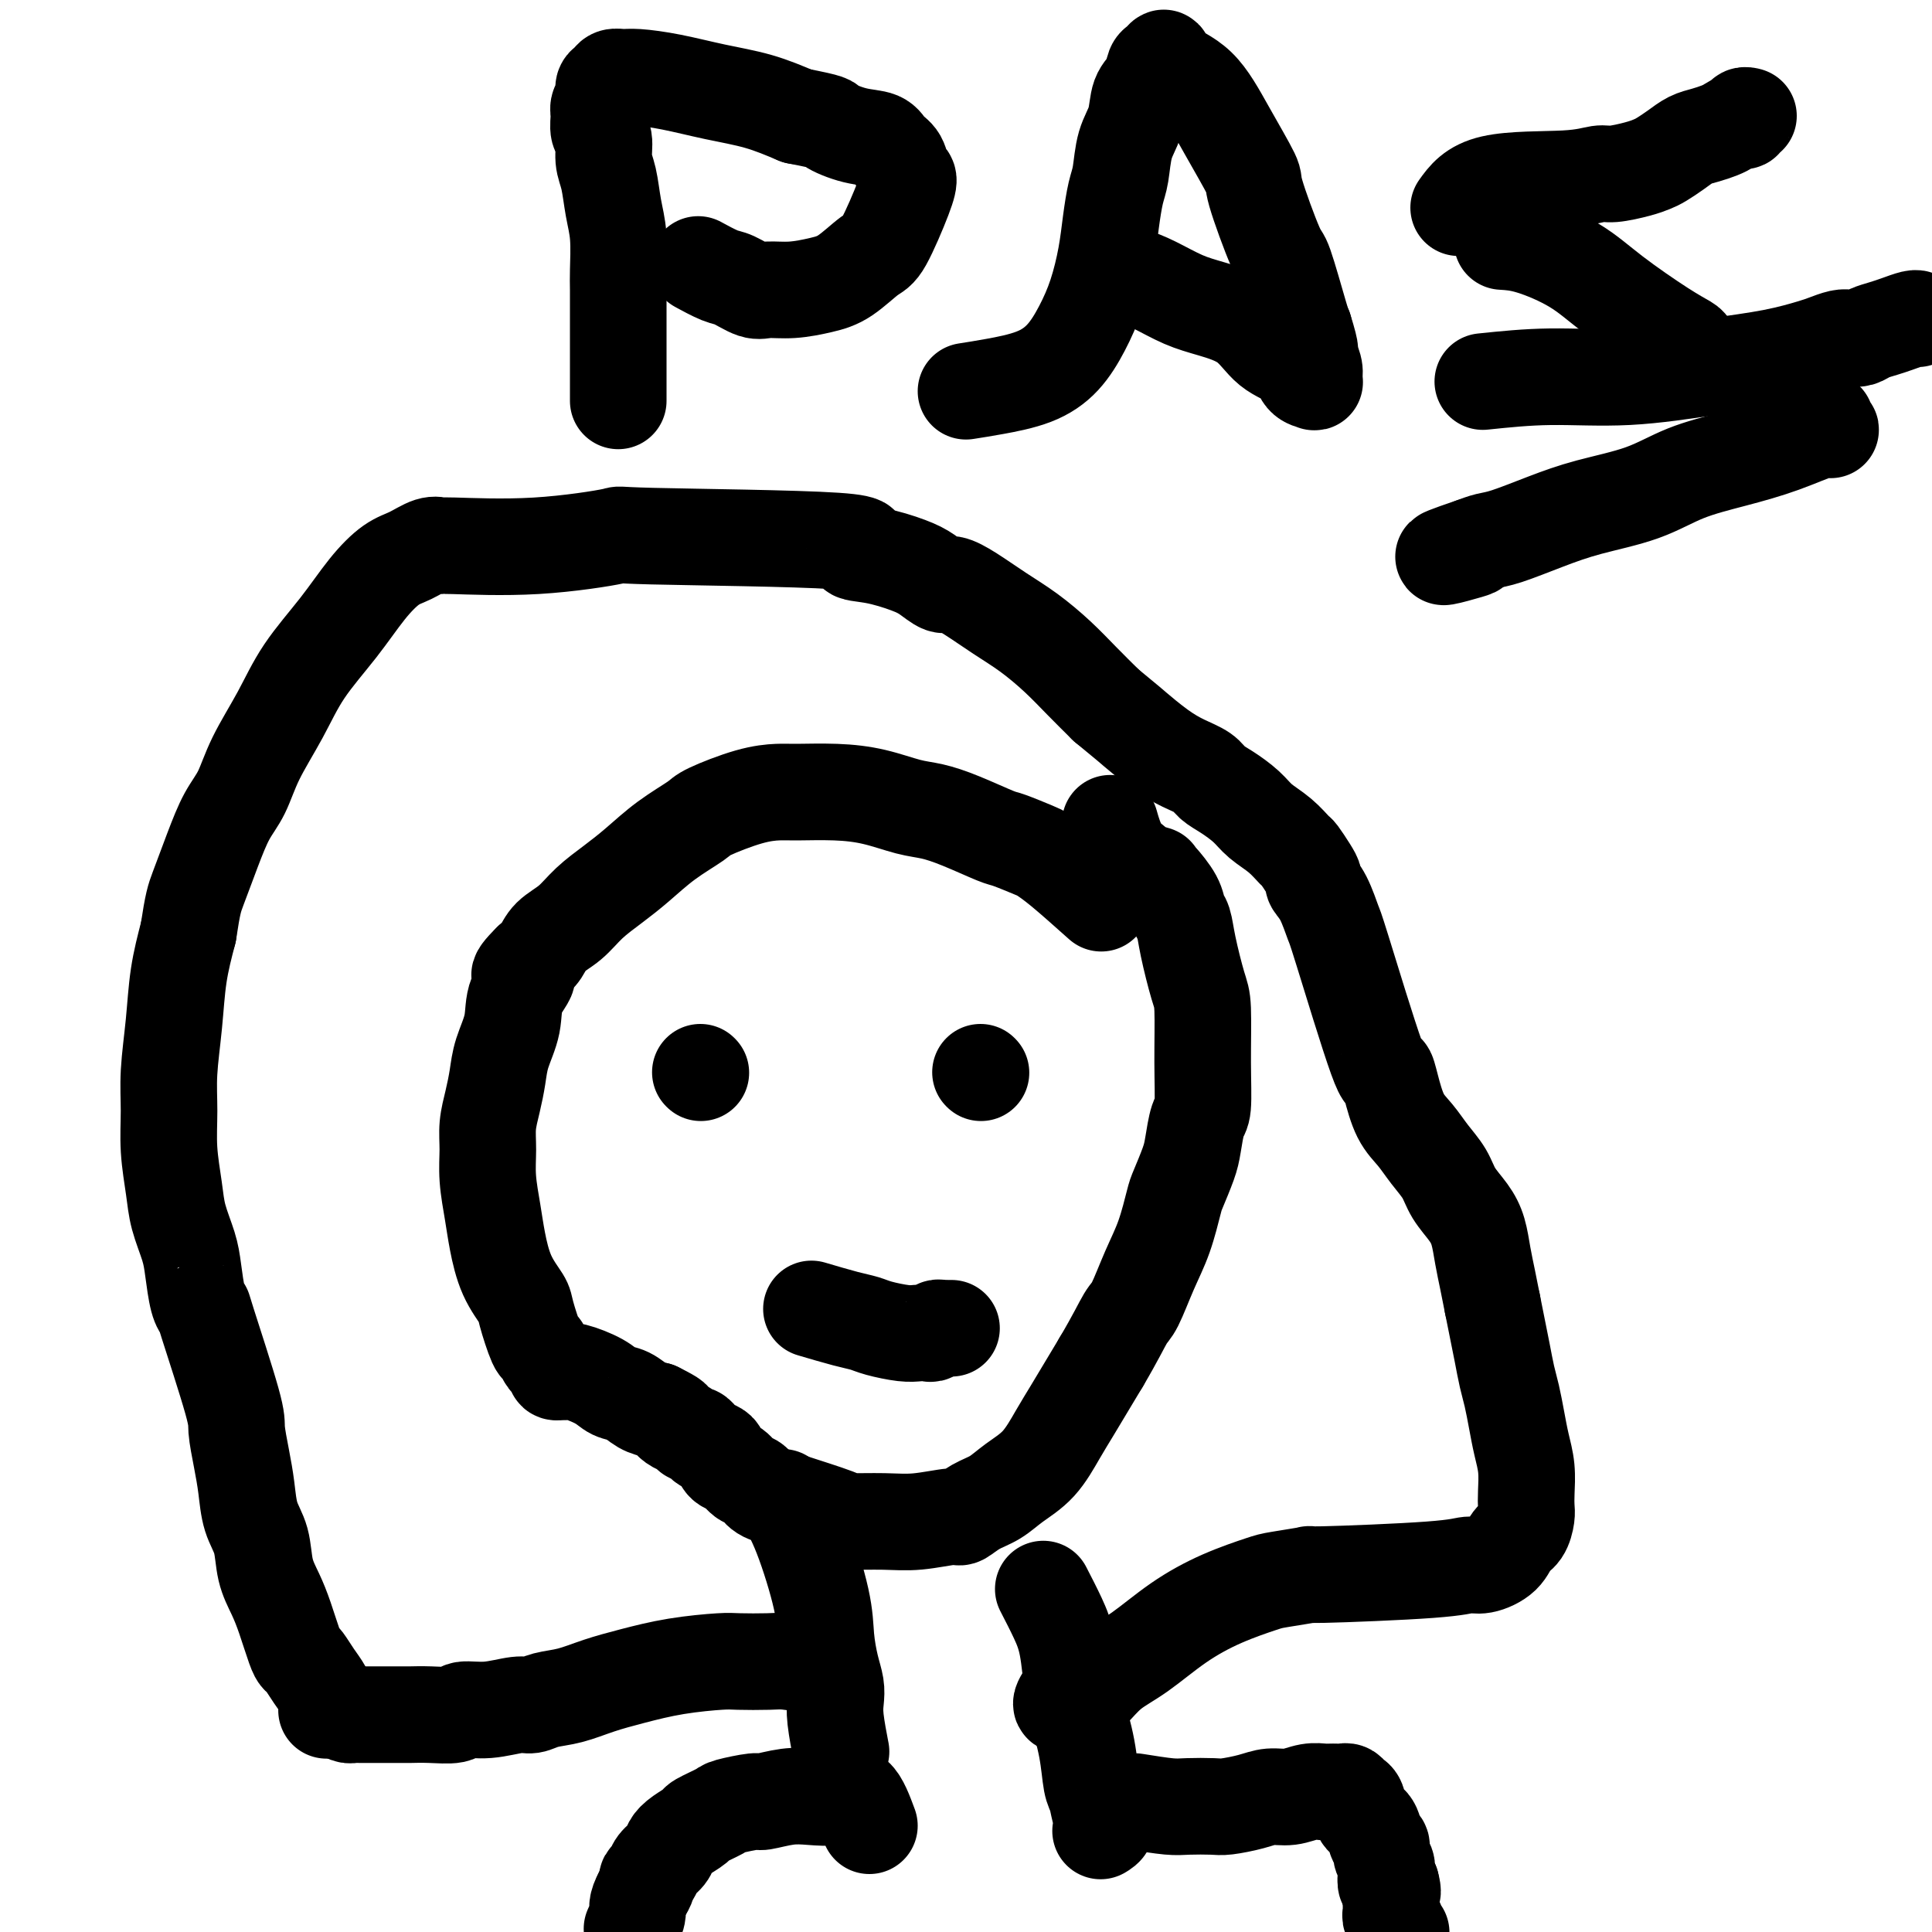 <svg viewBox='0 0 400 400' version='1.1' xmlns='http://www.w3.org/2000/svg' xmlns:xlink='http://www.w3.org/1999/xlink'><g fill='none' stroke='#000000' stroke-width='20' stroke-linecap='round' stroke-linejoin='round'><path d='M228,187c-2.951,-2.634 -5.903,-5.267 -8,-7c-2.097,-1.733 -3.340,-2.565 -4,-3c-0.660,-0.435 -0.738,-0.474 -2,-1c-1.262,-0.526 -3.707,-1.541 -5,-2c-1.293,-0.459 -1.435,-0.364 -3,-1c-1.565,-0.636 -4.554,-2.002 -7,-3c-2.446,-0.998 -4.349,-1.626 -6,-2c-1.651,-0.374 -3.048,-0.493 -5,-1c-1.952,-0.507 -4.457,-1.403 -7,-2c-2.543,-0.597 -5.123,-0.896 -8,-1c-2.877,-0.104 -6.052,-0.013 -8,0c-1.948,0.013 -2.669,-0.052 -4,0c-1.331,0.052 -3.272,0.222 -6,1c-2.728,0.778 -6.245,2.164 -8,3c-1.755,0.836 -1.750,1.122 -3,2c-1.250,0.878 -3.754,2.349 -6,4c-2.246,1.651 -4.233,3.481 -6,5c-1.767,1.519 -3.313,2.728 -5,4c-1.687,1.272 -3.516,2.606 -5,4c-1.484,1.394 -2.625,2.848 -4,4c-1.375,1.152 -2.986,2.002 -4,3c-1.014,0.998 -1.433,2.142 -2,3c-0.567,0.858 -1.284,1.429 -2,2'/><path d='M110,199c-4.445,4.380 -1.558,2.831 -1,3c0.558,0.169 -1.212,2.056 -2,4c-0.788,1.944 -0.593,3.944 -1,6c-0.407,2.056 -1.415,4.169 -2,6c-0.585,1.831 -0.746,3.379 -1,5c-0.254,1.621 -0.601,3.314 -1,5c-0.399,1.686 -0.851,3.365 -1,5c-0.149,1.635 0.003,3.227 0,5c-0.003,1.773 -0.162,3.729 0,6c0.162,2.271 0.644,4.859 1,7c0.356,2.141 0.585,3.836 1,6c0.415,2.164 1.014,4.799 2,7c0.986,2.201 2.358,3.970 3,5c0.642,1.030 0.553,1.323 1,3c0.447,1.677 1.430,4.739 2,6c0.570,1.261 0.726,0.720 1,1c0.274,0.280 0.666,1.382 1,2c0.334,0.618 0.611,0.754 1,1c0.389,0.246 0.892,0.602 1,1c0.108,0.398 -0.178,0.837 0,1c0.178,0.163 0.821,0.049 1,0c0.179,-0.049 -0.104,-0.034 0,0c0.104,0.034 0.597,0.088 1,0c0.403,-0.088 0.716,-0.318 2,0c1.284,0.318 3.540,1.185 5,2c1.460,0.815 2.123,1.579 3,2c0.877,0.421 1.967,0.498 3,1c1.033,0.502 2.009,1.429 3,2c0.991,0.571 1.995,0.785 3,1'/><path d='M136,292c4.206,2.106 3.221,1.870 3,2c-0.221,0.130 0.322,0.626 1,1c0.678,0.374 1.490,0.625 2,1c0.510,0.375 0.718,0.874 1,1c0.282,0.126 0.639,-0.122 1,0c0.361,0.122 0.726,0.614 1,1c0.274,0.386 0.458,0.666 1,1c0.542,0.334 1.444,0.724 2,1c0.556,0.276 0.768,0.440 1,1c0.232,0.560 0.483,1.516 1,2c0.517,0.484 1.298,0.497 2,1c0.702,0.503 1.325,1.495 2,2c0.675,0.505 1.400,0.524 2,1c0.600,0.476 1.073,1.410 2,2c0.927,0.590 2.308,0.837 3,1c0.692,0.163 0.695,0.241 3,1c2.305,0.759 6.912,2.199 9,3c2.088,0.801 1.657,0.962 3,1c1.343,0.038 4.459,-0.049 7,0c2.541,0.049 4.507,0.232 7,0c2.493,-0.232 5.512,-0.880 7,-1c1.488,-0.120 1.444,0.287 2,0c0.556,-0.287 1.713,-1.269 3,-2c1.287,-0.731 2.704,-1.212 4,-2c1.296,-0.788 2.472,-1.882 4,-3c1.528,-1.118 3.410,-2.258 5,-4c1.590,-1.742 2.890,-4.085 4,-6c1.110,-1.915 2.030,-3.400 3,-5c0.970,-1.600 1.992,-3.314 3,-5c1.008,-1.686 2.004,-3.343 3,-5'/><path d='M228,282c3.060,-5.196 4.210,-7.686 5,-9c0.790,-1.314 1.219,-1.451 2,-3c0.781,-1.549 1.915,-4.508 3,-7c1.085,-2.492 2.122,-4.517 3,-7c0.878,-2.483 1.597,-5.425 2,-7c0.403,-1.575 0.490,-1.782 1,-3c0.510,-1.218 1.443,-3.446 2,-5c0.557,-1.554 0.738,-2.433 1,-4c0.262,-1.567 0.604,-3.822 1,-5c0.396,-1.178 0.845,-1.280 1,-3c0.155,-1.720 0.014,-5.059 0,-9c-0.014,-3.941 0.098,-8.483 0,-11c-0.098,-2.517 -0.406,-3.008 -1,-5c-0.594,-1.992 -1.476,-5.486 -2,-8c-0.524,-2.514 -0.691,-4.047 -1,-5c-0.309,-0.953 -0.759,-1.326 -1,-2c-0.241,-0.674 -0.272,-1.648 -1,-3c-0.728,-1.352 -2.154,-3.082 -3,-4c-0.846,-0.918 -1.112,-1.023 -1,-1c0.112,0.023 0.601,0.173 0,0c-0.601,-0.173 -2.291,-0.671 -3,-1c-0.709,-0.329 -0.438,-0.490 -1,-1c-0.562,-0.510 -1.959,-1.368 -3,-3c-1.041,-1.632 -1.726,-4.038 -2,-5c-0.274,-0.962 -0.137,-0.481 0,0'/><path d='M162,310c1.262,2.110 2.524,4.221 4,8c1.476,3.779 3.166,9.228 4,13c0.834,3.772 0.811,5.867 1,8c0.189,2.133 0.590,4.303 1,6c0.410,1.697 0.828,2.922 1,4c0.172,1.078 0.098,2.011 0,3c-0.098,0.989 -0.219,2.036 0,4c0.219,1.964 0.777,4.847 1,6c0.223,1.153 0.112,0.577 0,0'/><path d='M216,329c1.068,2.072 2.135,4.144 3,6c0.865,1.856 1.527,3.495 2,6c0.473,2.505 0.757,5.877 1,8c0.243,2.123 0.446,2.999 1,5c0.554,2.001 1.460,5.127 2,8c0.540,2.873 0.715,5.491 1,7c0.285,1.509 0.678,1.907 1,3c0.322,1.093 0.571,2.881 1,4c0.429,1.119 1.039,1.571 1,2c-0.039,0.429 -0.725,0.837 -1,1c-0.275,0.163 -0.137,0.082 0,0'/><path d='M180,378c-0.936,-2.534 -1.873,-5.067 -3,-6c-1.127,-0.933 -2.445,-0.265 -4,0c-1.555,0.265 -3.349,0.127 -5,0c-1.651,-0.127 -3.160,-0.242 -5,0c-1.840,0.242 -4.010,0.842 -5,1c-0.990,0.158 -0.799,-0.127 -2,0c-1.201,0.127 -3.795,0.667 -5,1c-1.205,0.333 -1.020,0.459 -2,1c-0.980,0.541 -3.126,1.496 -4,2c-0.874,0.504 -0.476,0.558 -1,1c-0.524,0.442 -1.971,1.274 -3,2c-1.029,0.726 -1.639,1.346 -2,2c-0.361,0.654 -0.474,1.340 -1,2c-0.526,0.660 -1.464,1.293 -2,2c-0.536,0.707 -0.669,1.489 -1,2c-0.331,0.511 -0.858,0.753 -1,1c-0.142,0.247 0.102,0.499 0,1c-0.102,0.501 -0.551,1.250 -1,2'/><path d='M133,392c-1.405,2.583 -0.917,3.042 -1,4c-0.083,0.958 -0.738,2.417 -1,3c-0.262,0.583 -0.131,0.292 0,0'/><path d='M235,373c2.642,0.421 5.284,0.842 7,1c1.716,0.158 2.506,0.052 4,0c1.494,-0.052 3.690,-0.051 5,0c1.310,0.051 1.732,0.154 3,0c1.268,-0.154 3.380,-0.563 5,-1c1.620,-0.437 2.748,-0.902 4,-1c1.252,-0.098 2.630,0.170 4,0c1.370,-0.170 2.734,-0.777 4,-1c1.266,-0.223 2.433,-0.061 3,0c0.567,0.061 0.533,0.020 1,0c0.467,-0.020 1.435,-0.018 2,0c0.565,0.018 0.728,0.053 1,0c0.272,-0.053 0.654,-0.195 1,0c0.346,0.195 0.656,0.729 1,1c0.344,0.271 0.723,0.281 1,1c0.277,0.719 0.451,2.146 1,3c0.549,0.854 1.471,1.135 2,2c0.529,0.865 0.664,2.314 1,3c0.336,0.686 0.874,0.608 1,1c0.126,0.392 -0.160,1.254 0,2c0.160,0.746 0.764,1.375 1,2c0.236,0.625 0.102,1.245 0,2c-0.102,0.755 -0.172,1.644 0,2c0.172,0.356 0.586,0.178 1,0'/><path d='M288,390c0.619,2.245 0.166,1.858 0,2c-0.166,0.142 -0.044,0.811 0,1c0.044,0.189 0.011,-0.104 0,0c-0.011,0.104 0.001,0.605 0,1c-0.001,0.395 -0.014,0.684 0,1c0.014,0.316 0.055,0.658 0,1c-0.055,0.342 -0.207,0.684 0,1c0.207,0.316 0.774,0.607 1,1c0.226,0.393 0.113,0.890 0,1c-0.113,0.110 -0.226,-0.166 0,0c0.226,0.166 0.792,0.776 1,1c0.208,0.224 0.060,0.064 0,0c-0.060,-0.064 -0.030,-0.032 0,0'/><path d='M169,345c-2.248,-0.421 -4.495,-0.843 -6,-1c-1.505,-0.157 -2.266,-0.050 -4,0c-1.734,0.050 -4.440,0.044 -6,0c-1.560,-0.044 -1.974,-0.124 -4,0c-2.026,0.124 -5.666,0.453 -9,1c-3.334,0.547 -6.363,1.314 -9,2c-2.637,0.686 -4.881,1.293 -7,2c-2.119,0.707 -4.113,1.514 -6,2c-1.887,0.486 -3.669,0.651 -5,1c-1.331,0.349 -2.213,0.882 -3,1c-0.787,0.118 -1.480,-0.179 -3,0c-1.520,0.179 -3.867,0.832 -6,1c-2.133,0.168 -4.051,-0.151 -5,0c-0.949,0.151 -0.929,0.773 -2,1c-1.071,0.227 -3.232,0.061 -5,0c-1.768,-0.061 -3.141,-0.016 -4,0c-0.859,0.016 -1.202,0.004 -2,0c-0.798,-0.004 -2.050,-0.001 -3,0c-0.950,0.001 -1.599,0.000 -2,0c-0.401,-0.000 -0.555,0.001 -1,0c-0.445,-0.001 -1.180,-0.003 -2,0c-0.820,0.003 -1.725,0.011 -2,0c-0.275,-0.011 0.080,-0.041 0,0c-0.080,0.041 -0.594,0.155 -1,0c-0.406,-0.155 -0.703,-0.577 -1,-1'/><path d='M71,354c-6.225,0.176 -2.288,0.118 -1,0c1.288,-0.118 -0.075,-0.294 -1,-1c-0.925,-0.706 -1.413,-1.943 -2,-3c-0.587,-1.057 -1.274,-1.934 -2,-3c-0.726,-1.066 -1.493,-2.321 -2,-3c-0.507,-0.679 -0.756,-0.780 -1,-1c-0.244,-0.220 -0.484,-0.557 -1,-2c-0.516,-1.443 -1.308,-3.990 -2,-6c-0.692,-2.010 -1.285,-3.481 -2,-5c-0.715,-1.519 -1.553,-3.086 -2,-5c-0.447,-1.914 -0.502,-4.176 -1,-6c-0.498,-1.824 -1.439,-3.210 -2,-5c-0.561,-1.790 -0.743,-3.983 -1,-6c-0.257,-2.017 -0.590,-3.856 -1,-6c-0.410,-2.144 -0.897,-4.591 -1,-6c-0.103,-1.409 0.179,-1.780 -1,-6c-1.179,-4.220 -3.821,-12.290 -5,-16c-1.179,-3.710 -0.897,-3.061 -1,-3c-0.103,0.061 -0.591,-0.465 -1,-2c-0.409,-1.535 -0.740,-4.077 -1,-6c-0.260,-1.923 -0.448,-3.225 -1,-5c-0.552,-1.775 -1.469,-4.021 -2,-6c-0.531,-1.979 -0.675,-3.691 -1,-6c-0.325,-2.309 -0.831,-5.216 -1,-8c-0.169,-2.784 -0.001,-5.445 0,-8c0.001,-2.555 -0.165,-5.004 0,-8c0.165,-2.996 0.660,-6.537 1,-10c0.340,-3.463 0.526,-6.846 1,-10c0.474,-3.154 1.237,-6.077 2,-9'/><path d='M39,193c0.928,-6.137 1.247,-6.980 2,-9c0.753,-2.020 1.940,-5.216 3,-8c1.060,-2.784 1.992,-5.158 3,-7c1.008,-1.842 2.092,-3.154 3,-5c0.908,-1.846 1.641,-4.225 3,-7c1.359,-2.775 3.343,-5.944 5,-9c1.657,-3.056 2.988,-5.997 5,-9c2.012,-3.003 4.706,-6.066 7,-9c2.294,-2.934 4.188,-5.739 6,-8c1.812,-2.261 3.542,-3.980 5,-5c1.458,-1.020 2.645,-1.343 4,-2c1.355,-0.657 2.880,-1.647 4,-2c1.120,-0.353 1.837,-0.067 2,0c0.163,0.067 -0.226,-0.085 3,0c3.226,0.085 10.069,0.408 17,0c6.931,-0.408 13.951,-1.547 16,-2c2.049,-0.453 -0.871,-0.220 8,0c8.871,0.220 29.534,0.429 38,1c8.466,0.571 4.734,1.506 4,2c-0.734,0.494 1.531,0.548 4,1c2.469,0.452 5.141,1.302 7,2c1.859,0.698 2.905,1.243 4,2c1.095,0.757 2.241,1.727 3,2c0.759,0.273 1.132,-0.150 2,0c0.868,0.150 2.230,0.874 4,2c1.770,1.126 3.950,2.652 6,4c2.050,1.348 3.972,2.516 6,4c2.028,1.484 4.161,3.284 6,5c1.839,1.716 3.382,3.347 5,5c1.618,1.653 3.309,3.326 5,5'/><path d='M229,146c5.453,4.490 5.084,4.214 6,5c0.916,0.786 3.115,2.632 5,4c1.885,1.368 3.457,2.256 5,3c1.543,0.744 3.059,1.343 4,2c0.941,0.657 1.308,1.372 2,2c0.692,0.628 1.709,1.170 3,2c1.291,0.830 2.856,1.947 4,3c1.144,1.053 1.868,2.043 3,3c1.132,0.957 2.672,1.881 4,3c1.328,1.119 2.445,2.431 3,3c0.555,0.569 0.546,0.393 1,1c0.454,0.607 1.369,1.995 2,3c0.631,1.005 0.979,1.626 1,2c0.021,0.374 -0.285,0.503 0,1c0.285,0.497 1.162,1.364 2,3c0.838,1.636 1.639,4.042 2,5c0.361,0.958 0.284,0.469 2,6c1.716,5.531 5.225,17.084 7,22c1.775,4.916 1.815,3.196 2,3c0.185,-0.196 0.515,1.133 1,3c0.485,1.867 1.126,4.274 2,6c0.874,1.726 1.981,2.772 3,4c1.019,1.228 1.950,2.638 3,4c1.050,1.362 2.218,2.677 3,4c0.782,1.323 1.179,2.653 2,4c0.821,1.347 2.065,2.712 3,4c0.935,1.288 1.560,2.500 2,4c0.440,1.500 0.695,3.288 1,5c0.305,1.712 0.658,3.346 1,5c0.342,1.654 0.671,3.327 1,5'/><path d='M309,270c0.643,3.218 0.750,3.763 1,5c0.250,1.237 0.644,3.166 1,5c0.356,1.834 0.673,3.574 1,5c0.327,1.426 0.662,2.538 1,4c0.338,1.462 0.679,3.274 1,5c0.321,1.726 0.622,3.368 1,5c0.378,1.632 0.831,3.256 1,5c0.169,1.744 0.053,3.607 0,5c-0.053,1.393 -0.043,2.316 0,3c0.043,0.684 0.118,1.130 0,2c-0.118,0.870 -0.429,2.166 -1,3c-0.571,0.834 -1.401,1.207 -2,2c-0.599,0.793 -0.966,2.006 -2,3c-1.034,0.994 -2.733,1.768 -4,2c-1.267,0.232 -2.101,-0.078 -3,0c-0.899,0.078 -1.864,0.544 -8,1c-6.136,0.456 -17.443,0.900 -22,1c-4.557,0.100 -2.365,-0.145 -3,0c-0.635,0.145 -4.097,0.682 -6,1c-1.903,0.318 -2.249,0.419 -4,1c-1.751,0.581 -4.909,1.644 -8,3c-3.091,1.356 -6.115,3.007 -9,5c-2.885,1.993 -5.632,4.329 -8,6c-2.368,1.671 -4.358,2.679 -6,4c-1.642,1.321 -2.937,2.956 -4,4c-1.063,1.044 -1.893,1.496 -3,2c-1.107,0.504 -2.490,1.059 -3,1c-0.510,-0.059 -0.146,-0.731 0,-1c0.146,-0.269 0.073,-0.134 0,0'/><path d='M145,222c0.000,0.000 0.100,0.100 0.1,0.1'/><path d='M203,222c0.000,0.000 0.100,0.100 0.1,0.1'/><path d='M168,271c2.561,0.754 5.123,1.509 7,2c1.877,0.491 3.070,0.720 4,1c0.930,0.280 1.597,0.612 3,1c1.403,0.388 3.542,0.832 5,1c1.458,0.168 2.236,0.059 3,0c0.764,-0.059 1.515,-0.068 2,0c0.485,0.068 0.703,0.214 1,0c0.297,-0.214 0.672,-0.790 1,-1c0.328,-0.210 0.610,-0.056 1,0c0.390,0.056 0.888,0.015 1,0c0.112,-0.015 -0.162,-0.004 0,0c0.162,0.004 0.761,0.001 1,0c0.239,-0.001 0.120,-0.001 0,0'/><path d='M128,83c-0.000,-2.749 -0.000,-5.499 0,-7c0.000,-1.501 0.001,-1.755 0,-3c-0.001,-1.245 -0.003,-3.482 0,-6c0.003,-2.518 0.012,-5.317 0,-7c-0.012,-1.683 -0.046,-2.248 0,-4c0.046,-1.752 0.171,-4.690 0,-7c-0.171,-2.310 -0.638,-3.993 -1,-6c-0.362,-2.007 -0.618,-4.337 -1,-6c-0.382,-1.663 -0.888,-2.658 -1,-4c-0.112,-1.342 0.170,-3.031 0,-4c-0.170,-0.969 -0.793,-1.219 -1,-2c-0.207,-0.781 0.000,-2.093 0,-3c-0.000,-0.907 -0.208,-1.410 0,-2c0.208,-0.590 0.832,-1.268 1,-2c0.168,-0.732 -0.121,-1.517 0,-2c0.121,-0.483 0.650,-0.663 1,-1c0.350,-0.337 0.519,-0.830 1,-1c0.481,-0.170 1.273,-0.016 2,0c0.727,0.016 1.388,-0.106 3,0c1.612,0.106 4.174,0.441 7,1c2.826,0.559 5.915,1.343 9,2c3.085,0.657 6.167,1.188 9,2c2.833,0.812 5.416,1.906 8,3'/><path d='M165,24c7.390,1.424 6.365,1.482 7,2c0.635,0.518 2.929,1.494 5,2c2.071,0.506 3.918,0.540 5,1c1.082,0.460 1.400,1.345 2,2c0.600,0.655 1.482,1.079 2,2c0.518,0.921 0.671,2.338 1,3c0.329,0.662 0.833,0.569 1,1c0.167,0.431 -0.004,1.386 -1,4c-0.996,2.614 -2.817,6.886 -4,9c-1.183,2.114 -1.727,2.068 -3,3c-1.273,0.932 -3.273,2.840 -5,4c-1.727,1.160 -3.180,1.572 -5,2c-1.820,0.428 -4.008,0.873 -6,1c-1.992,0.127 -3.788,-0.064 -5,0c-1.212,0.064 -1.838,0.385 -3,0c-1.162,-0.385 -2.858,-1.474 -4,-2c-1.142,-0.526 -1.731,-0.488 -3,-1c-1.269,-0.512 -3.220,-1.575 -4,-2c-0.780,-0.425 -0.390,-0.213 0,0'/><path d='M200,81c1.785,-0.280 3.570,-0.560 6,-1c2.430,-0.440 5.505,-1.039 8,-2c2.495,-0.961 4.409,-2.285 6,-4c1.591,-1.715 2.860,-3.821 4,-6c1.140,-2.179 2.151,-4.433 3,-7c0.849,-2.567 1.536,-5.449 2,-8c0.464,-2.551 0.706,-4.771 1,-7c0.294,-2.229 0.641,-4.466 1,-6c0.359,-1.534 0.730,-2.363 1,-4c0.270,-1.637 0.440,-4.081 1,-6c0.560,-1.919 1.512,-3.311 2,-5c0.488,-1.689 0.513,-3.673 1,-5c0.487,-1.327 1.436,-1.996 2,-3c0.564,-1.004 0.743,-2.341 1,-3c0.257,-0.659 0.590,-0.638 1,-1c0.410,-0.362 0.895,-1.105 1,-1c0.105,0.105 -0.172,1.058 1,2c1.172,0.942 3.792,1.872 6,4c2.208,2.128 4.004,5.454 6,9c1.996,3.546 4.191,7.311 5,9c0.809,1.689 0.231,1.304 1,4c0.769,2.696 2.887,8.475 4,11c1.113,2.525 1.223,1.795 2,4c0.777,2.205 2.222,7.344 3,10c0.778,2.656 0.889,2.828 1,3'/><path d='M270,68c1.868,5.929 1.038,4.752 1,5c-0.038,0.248 0.715,1.922 1,3c0.285,1.078 0.101,1.562 0,2c-0.101,0.438 -0.119,0.832 0,1c0.119,0.168 0.377,0.109 0,0c-0.377,-0.109 -1.387,-0.270 -2,-1c-0.613,-0.730 -0.830,-2.029 -2,-3c-1.170,-0.971 -3.295,-1.615 -5,-3c-1.705,-1.385 -2.990,-3.512 -5,-5c-2.010,-1.488 -4.746,-2.336 -7,-3c-2.254,-0.664 -4.027,-1.145 -6,-2c-1.973,-0.855 -4.147,-2.085 -6,-3c-1.853,-0.915 -3.383,-1.516 -5,-2c-1.617,-0.484 -3.319,-0.853 -4,-1c-0.681,-0.147 -0.340,-0.074 0,0'/><path d='M302,43c1.457,-2.032 2.914,-4.064 7,-5c4.086,-0.936 10.800,-0.776 15,-1c4.200,-0.224 5.887,-0.833 7,-1c1.113,-0.167 1.652,0.107 3,0c1.348,-0.107 3.505,-0.596 5,-1c1.495,-0.404 2.329,-0.724 3,-1c0.671,-0.276 1.181,-0.508 2,-1c0.819,-0.492 1.948,-1.245 3,-2c1.052,-0.755 2.025,-1.513 3,-2c0.975,-0.487 1.950,-0.704 3,-1c1.050,-0.296 2.175,-0.672 3,-1c0.825,-0.328 1.349,-0.610 2,-1c0.651,-0.390 1.429,-0.889 2,-1c0.571,-0.111 0.937,0.166 1,0c0.063,-0.166 -0.175,-0.776 0,-1c0.175,-0.224 0.764,-0.064 1,0c0.236,0.064 0.118,0.032 0,0'/><path d='M311,50c1.689,0.101 3.377,0.202 6,1c2.623,0.798 6.179,2.293 9,4c2.821,1.707 4.905,3.627 8,6c3.095,2.373 7.201,5.200 10,7c2.799,1.800 4.290,2.572 5,3c0.710,0.428 0.639,0.511 1,1c0.361,0.489 1.153,1.385 2,2c0.847,0.615 1.750,0.949 2,1c0.250,0.051 -0.153,-0.183 0,0c0.153,0.183 0.863,0.781 1,1c0.137,0.219 -0.300,0.059 0,0c0.300,-0.059 1.338,-0.016 2,0c0.662,0.016 0.947,0.004 1,0c0.053,-0.004 -0.128,-0.001 0,0c0.128,0.001 0.564,0.001 1,0'/><path d='M359,76c5.045,3.248 1.158,0.869 0,0c-1.158,-0.869 0.415,-0.229 1,0c0.585,0.229 0.183,0.045 0,0c-0.183,-0.045 -0.147,0.049 0,0c0.147,-0.049 0.404,-0.240 1,0c0.596,0.240 1.531,0.912 2,1c0.469,0.088 0.473,-0.409 1,0c0.527,0.409 1.578,1.726 2,2c0.422,0.274 0.215,-0.493 1,0c0.785,0.493 2.560,2.245 3,3c0.440,0.755 -0.456,0.513 0,1c0.456,0.487 2.265,1.702 3,2c0.735,0.298 0.397,-0.322 1,0c0.603,0.322 2.146,1.587 3,2c0.854,0.413 1.019,-0.024 1,0c-0.019,0.024 -0.223,0.509 0,1c0.223,0.491 0.873,0.987 1,1c0.127,0.013 -0.270,-0.457 -2,0c-1.730,0.457 -4.791,1.840 -8,3c-3.209,1.160 -6.564,2.095 -10,3c-3.436,0.905 -6.954,1.780 -10,3c-3.046,1.220 -5.620,2.785 -9,4c-3.380,1.215 -7.566,2.080 -11,3c-3.434,0.920 -6.116,1.896 -9,3c-2.884,1.104 -5.969,2.336 -8,3c-2.031,0.664 -3.009,0.761 -4,1c-0.991,0.239 -1.996,0.619 -3,1'/><path d='M305,113c-11.619,3.940 -3.667,1.792 -1,1c2.667,-0.792 0.048,-0.226 -1,0c-1.048,0.226 -0.524,0.113 0,0'/><path d='M307,79c4.531,-0.471 9.063,-0.942 14,-1c4.937,-0.058 10.280,0.297 16,0c5.720,-0.297 11.815,-1.246 17,-2c5.185,-0.754 9.458,-1.312 13,-2c3.542,-0.688 6.353,-1.504 8,-2c1.647,-0.496 2.131,-0.672 3,-1c0.869,-0.328 2.123,-0.809 3,-1c0.877,-0.191 1.378,-0.092 2,0c0.622,0.092 1.364,0.179 2,0c0.636,-0.179 1.165,-0.622 2,-1c0.835,-0.378 1.975,-0.690 3,-1c1.025,-0.310 1.935,-0.619 3,-1c1.065,-0.381 2.287,-0.833 3,-1c0.713,-0.167 0.918,-0.048 1,0c0.082,0.048 0.041,0.024 0,0'/></g>
</svg>